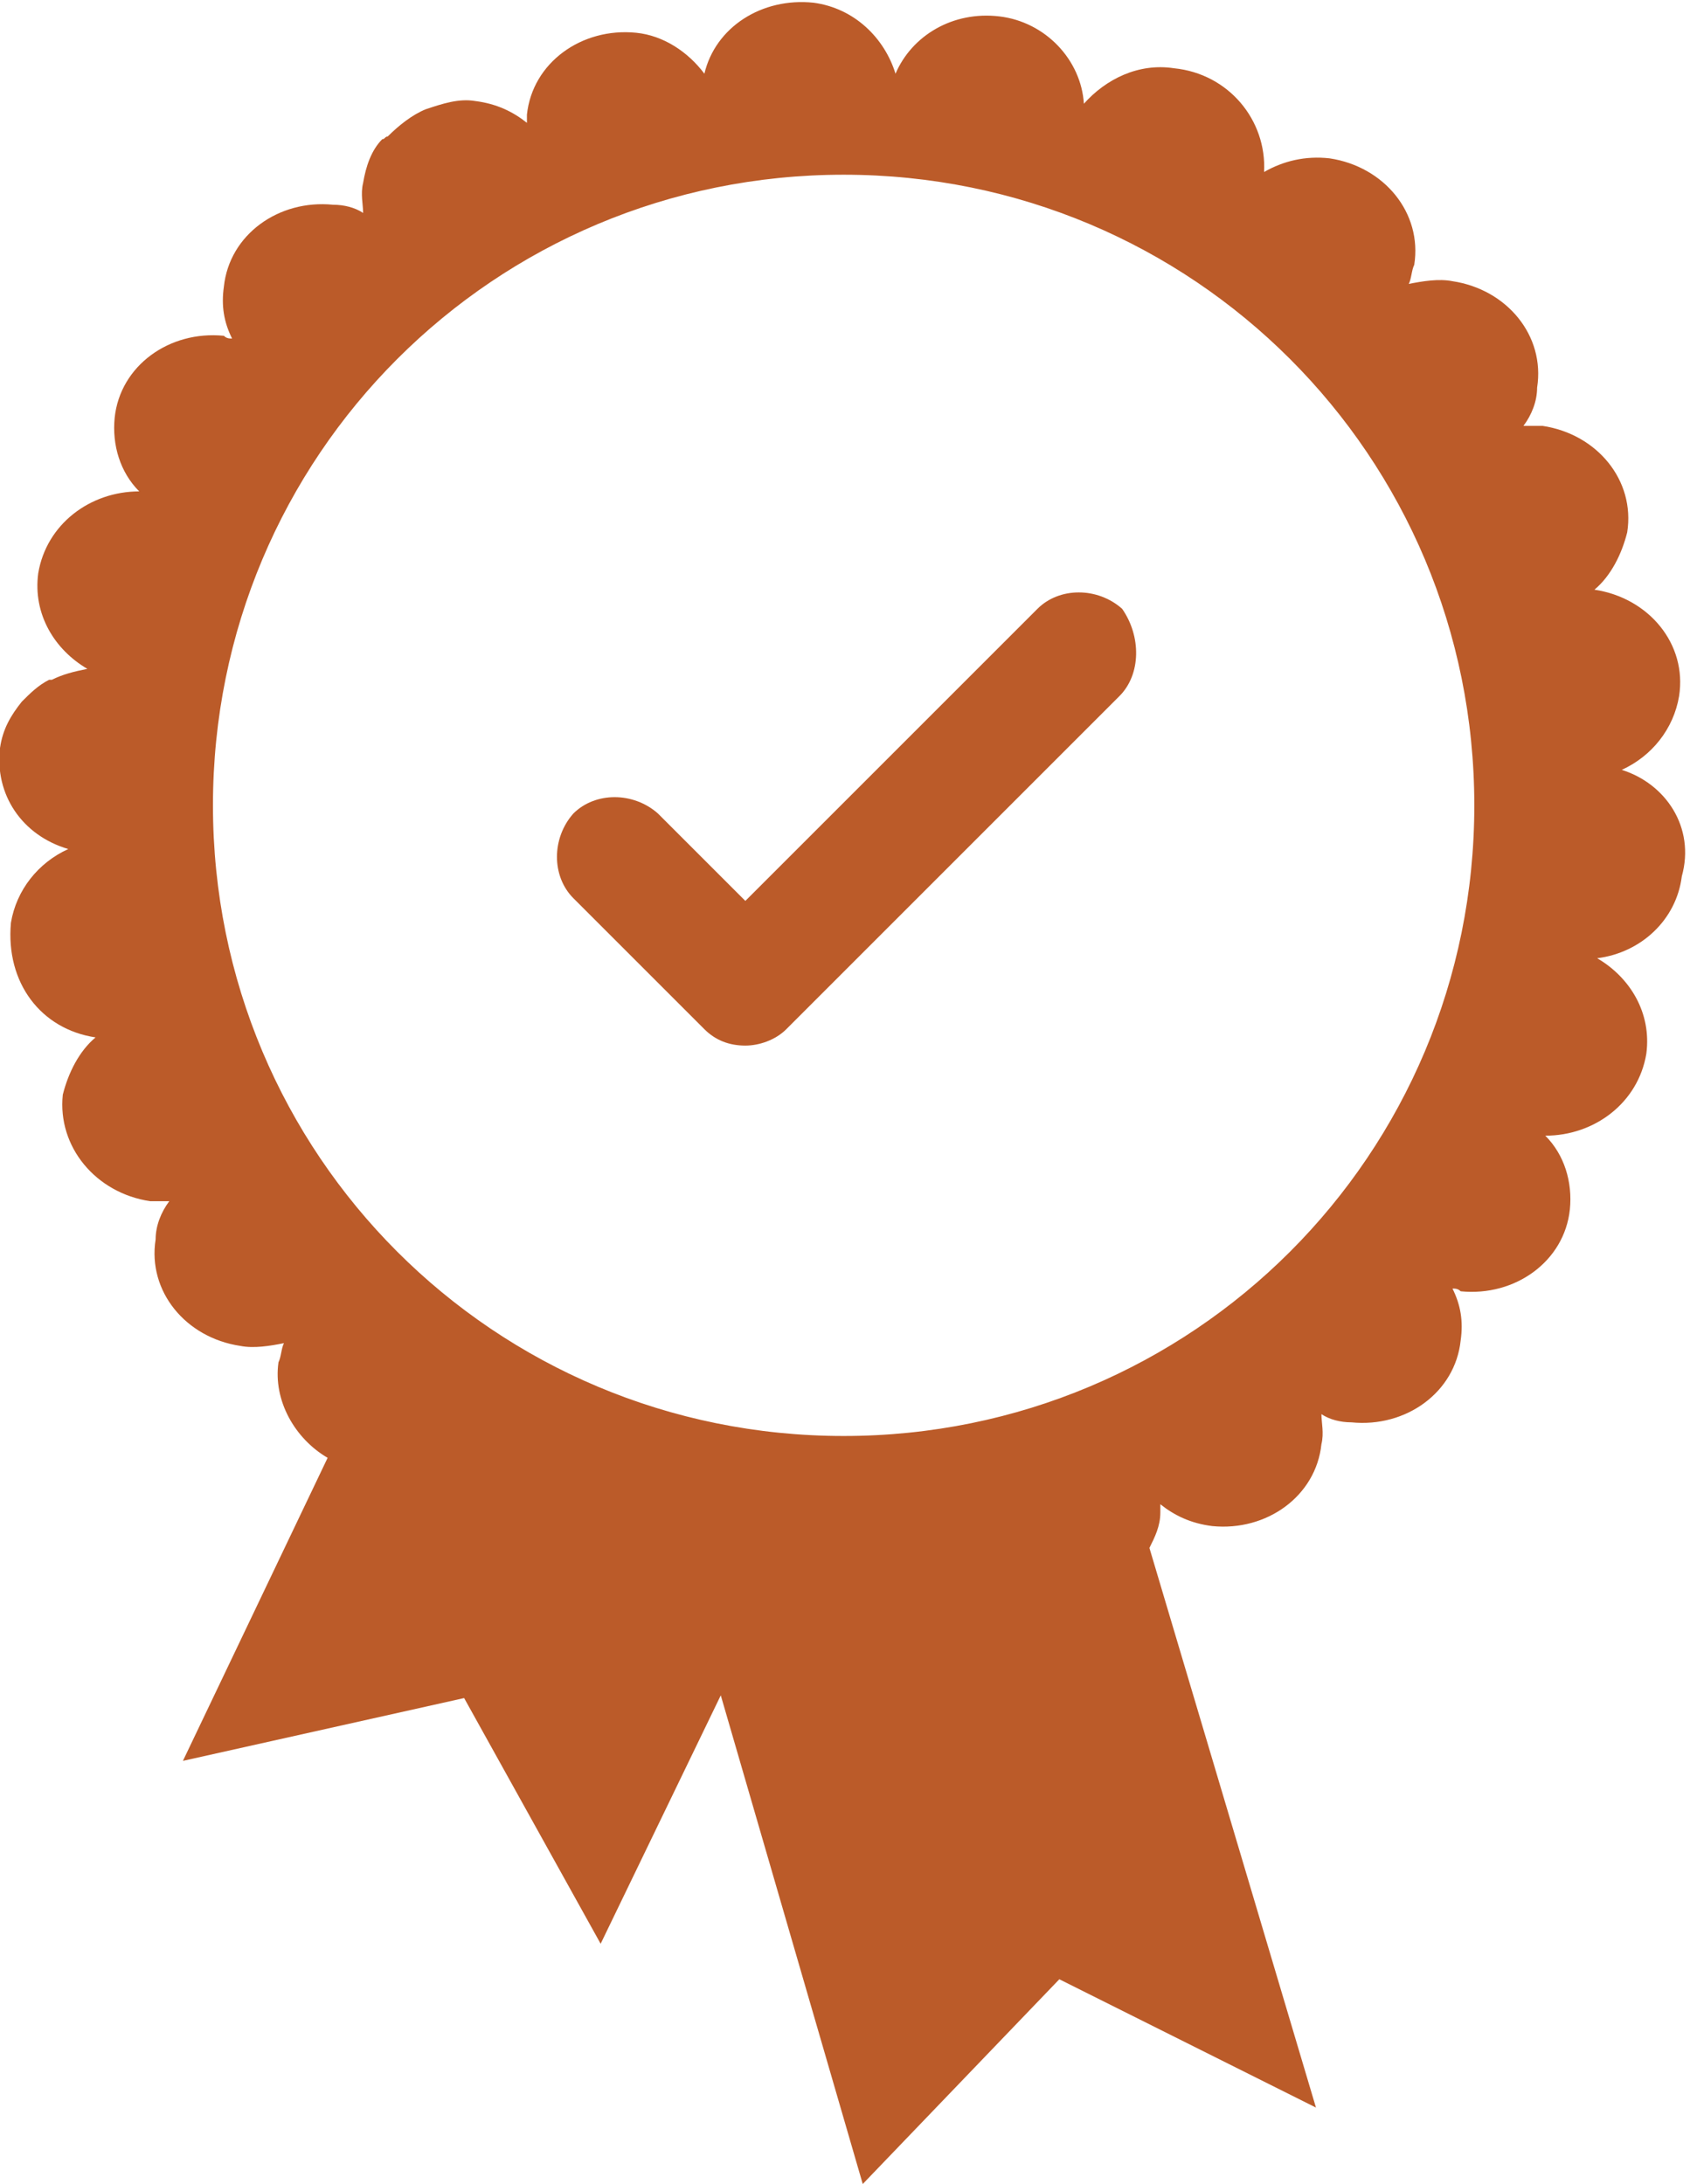 <?xml version="1.0" encoding="utf-8"?>
<!-- Generator: Adobe Illustrator 25.2.0, SVG Export Plug-In . SVG Version: 6.00 Build 0)  -->
<svg version="1.1" id="Ebene_2" xmlns="http://www.w3.org/2000/svg" xmlns:xlink="http://www.w3.org/1999/xlink" x="0px" y="0px"
	 viewBox="0 0 61.9 80" style="enable-background:new 0 0 61.9 80;" xml:space="preserve">
<style type="text/css">
	.st0{fill:#BB5B29;}
</style>
<g>
	<path class="st0" d="M59.4,28.2c1.1-0.5,1.9-1.5,2.1-2.7c0.3-1.9-1.1-3.6-3.1-3.9c0.6-0.5,1-1.3,1.2-2.1c0.3-1.9-1.1-3.6-3.1-3.9
		c-0.3,0-0.5,0-0.7,0c0.3-0.4,0.5-0.9,0.5-1.4c0.3-1.9-1.1-3.6-3.1-3.9c-0.5-0.1-1.1,0-1.6,0.1c0.1-0.2,0.1-0.5,0.2-0.7
		c0.3-1.9-1.1-3.6-3.1-3.9c-0.9-0.1-1.7,0.1-2.4,0.5C46.4,4.4,45,2.7,43,2.5c-1.3-0.2-2.5,0.4-3.3,1.3c-0.1-1.6-1.4-3-3.1-3.2
		c-1.7-0.2-3.2,0.7-3.8,2.1c-0.4-1.3-1.5-2.4-3-2.6c-1.9-0.2-3.6,0.9-4,2.6c-0.6-0.8-1.5-1.4-2.5-1.5c-2-0.2-3.8,1.1-4,3
		c0,0.1,0,0.2,0,0.3c-0.5-0.4-1.1-0.7-1.9-0.8c-0.6-0.1-1.2,0.1-1.8,0.3c-0.5,0.2-1,0.6-1.4,1C14.1,5,14.1,5.1,14,5.1
		c-0.4,0.4-0.6,1-0.7,1.6c-0.1,0.4,0,0.8,0,1.1c-0.3-0.2-0.7-0.3-1.1-0.3c-2-0.2-3.8,1.1-4,3c-0.1,0.7,0,1.3,0.3,1.9
		c-0.1,0-0.2,0-0.3-0.1c-2-0.2-3.8,1.1-4,3c-0.1,1,0.2,2,0.9,2.7c-1.8,0-3.4,1.2-3.7,3c-0.2,1.5,0.6,2.8,1.8,3.5
		c-0.5,0.1-0.9,0.2-1.3,0.4c0,0,0,0-0.1,0c-0.4,0.2-0.7,0.5-1,0.8c-0.4,0.5-0.7,1-0.8,1.7c-0.2,1.7,0.8,3.2,2.5,3.7
		c-1.1,0.5-1.9,1.5-2.1,2.7C0.2,36,1.5,37.7,3.5,38c-0.6,0.5-1,1.3-1.2,2.1C2.1,42,3.5,43.7,5.5,44c0.3,0,0.5,0,0.7,0
		c-0.3,0.4-0.5,0.9-0.5,1.4c-0.3,1.9,1.1,3.6,3.1,3.9c0.5,0.1,1.1,0,1.6-0.1c-0.1,0.2-0.1,0.5-0.2,0.7c-0.2,1.4,0.6,2.8,1.8,3.5
		L6.7,64.5L17,62.2l5,9l4.4-9.1L31.6,80l7.2-7.5l9.4,4.7l-6.1-20.5c0.2-0.4,0.4-0.8,0.4-1.3c0-0.1,0-0.2,0-0.3
		c0.5,0.4,1.1,0.7,1.9,0.8c2,0.2,3.8-1.1,4-3c0.1-0.4,0-0.8,0-1.1c0.3,0.2,0.7,0.3,1.1,0.3c2,0.2,3.8-1.1,4-3c0.1-0.7,0-1.3-0.3-1.9
		c0.1,0,0.2,0,0.3,0.1c2,0.2,3.8-1.1,4-3c0.1-1-0.2-2-0.9-2.7c1.8,0,3.4-1.2,3.7-3c0.2-1.5-0.6-2.8-1.8-3.5c1.6-0.2,2.9-1.4,3.1-3
		C62.1,30.3,61,28.7,59.4,28.2z M30.9,52.6c-12.8,0-23.1-10.3-23.1-23.1c0-12.8,10.3-23.1,23.1-23.1C43.7,6.4,54,16.7,54,29.5
		C54,42.3,43.7,52.6,30.9,52.6z"/>
	<path class="st0" d="M41,25.5L28.8,37.7c-0.4,0.4-1,0.6-1.5,0.6c-0.6,0-1.1-0.2-1.5-0.6l-4.8-4.8c-0.8-0.8-0.8-2.2,0-3.1
		c0.8-0.8,2.2-0.8,3.1,0l0.2,0.2l3,3l3.5-3.5l0.2-0.2v0l7-7c0.8-0.8,2.2-0.8,3.1,0C41.8,23.3,41.8,24.7,41,25.5z"/>
</g>
</svg>
